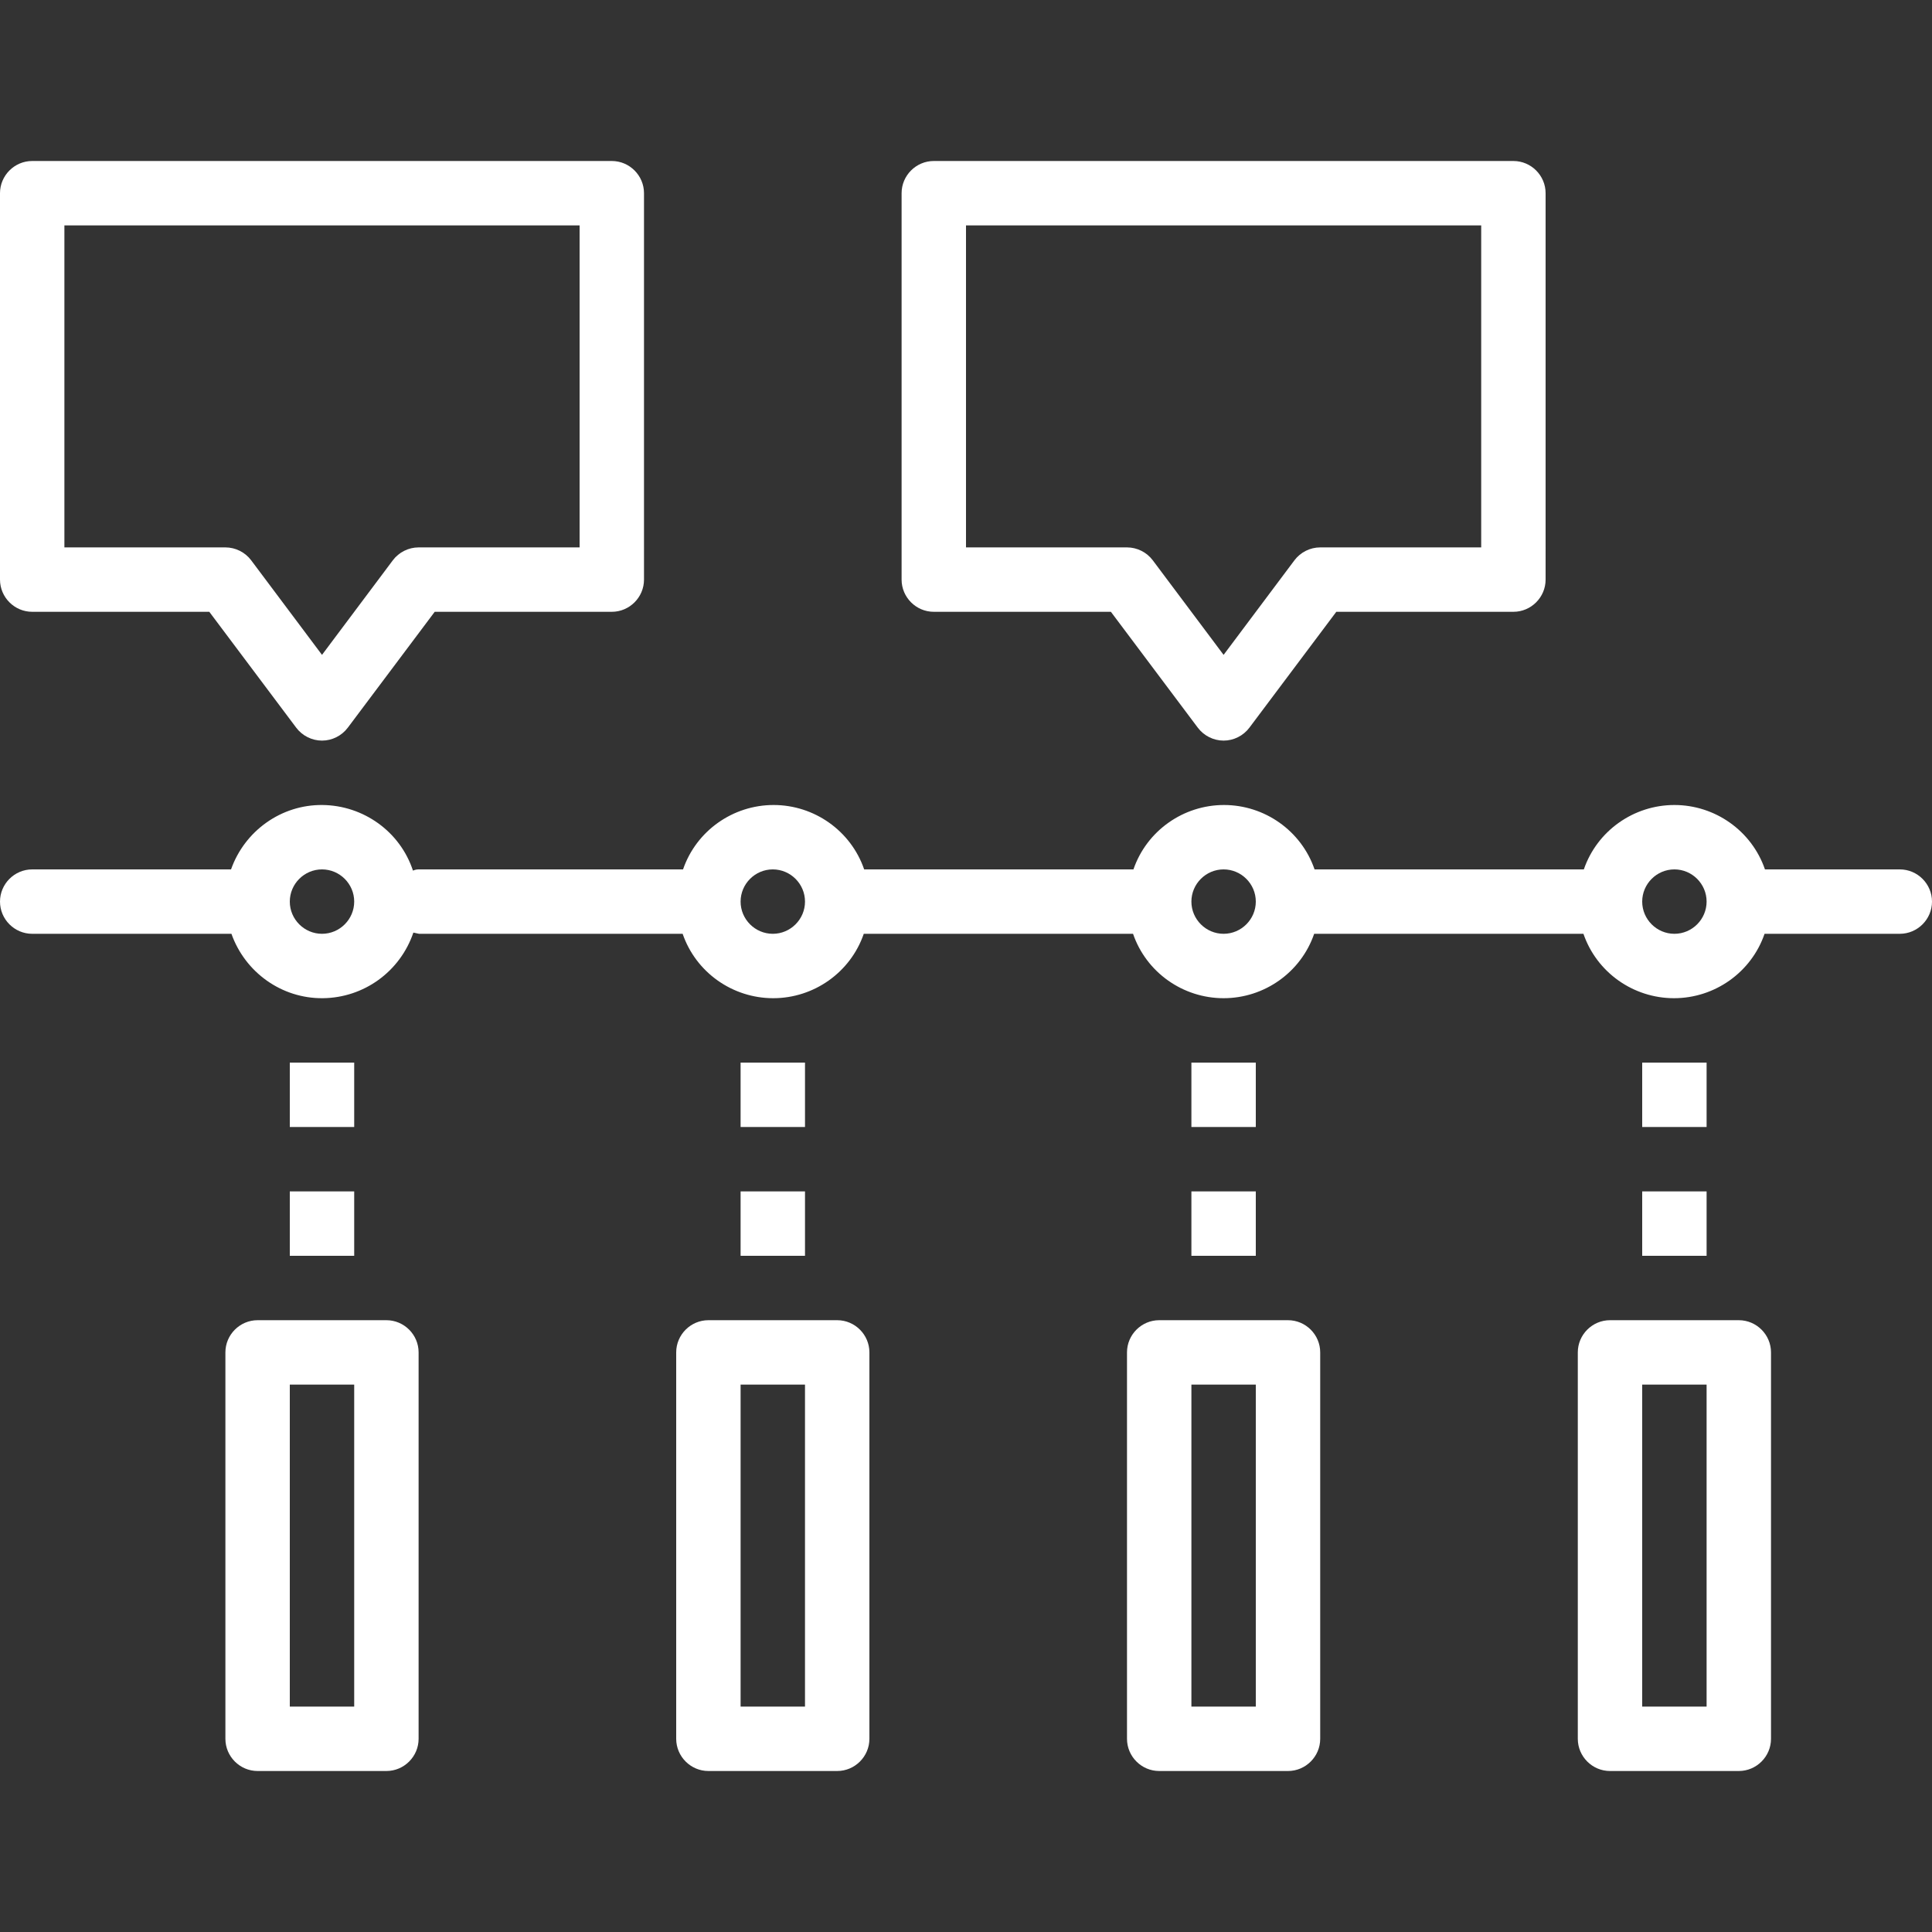 <?xml version="1.0" encoding="utf-8"?>
<!-- Generator: Adobe Illustrator 24.0.0, SVG Export Plug-In . SVG Version: 6.00 Build 0)  -->
<svg version="1.1" id="Capa_1" xmlns="http://www.w3.org/2000/svg" xmlns:xlink="http://www.w3.org/1999/xlink" x="0px" y="0px"
	 viewBox="0 0 480 480" style="enable-background:new 0 0 480 480;" xml:space="preserve">
<rect x="0" y="0" width="480" height="480" fill="#333333" stroke="none"/>
<style type="text/css">
	.st0{fill:#FFFFFF;}
</style>
<path class="st0" d="M472,216h-33.5c-3.3-9.6-12.4-16-22.5-16s-19.2,6.4-22.5,16h-66.9c-3.3-9.6-12.4-16-22.5-16s-19.2,6.4-22.5,16
	h-66.9c-3.3-9.6-12.4-16-22.5-16s-19.2,6.4-22.5,16H104c-0.5,0-0.9,0.1-1.4,0.3c-3.2-9.7-12.3-16.2-22.5-16.3s-19.3,6.4-22.7,16H8
	c-4.4,0-8,3.6-8,8s3.6,8,8,8h49.5c3.4,9.6,12.5,16.1,22.7,16s19.2-6.6,22.5-16.3c0.4,0.1,0.9,0.2,1.4,0.3h65.5
	c3.3,9.6,12.4,16,22.5,16s19.2-6.4,22.5-16h66.9c3.3,9.6,12.4,16,22.5,16s19.2-6.4,22.5-16h66.9c3.3,9.6,12.4,16,22.5,16
	s19.2-6.4,22.5-16H472c4.4,0,8-3.6,8-8S476.4,216,472,216z M80,232c-4.4,0-8-3.6-8-8s3.6-8,8-8s8,3.6,8,8S84.4,232,80,232z M192,232
	c-4.4,0-8-3.6-8-8s3.6-8,8-8s8,3.6,8,8S196.4,232,192,232z M304,232c-4.4,0-8-3.6-8-8s3.6-8,8-8s8,3.6,8,8S308.4,232,304,232z
	 M416,232c-4.4,0-8-3.6-8-8s3.6-8,8-8s8,3.6,8,8S420.4,232,416,232z"/>
<path class="st0" d="M8,152h44l21.6,28.8c1.5,2,3.9,3.2,6.4,3.2s4.9-1.2,6.4-3.2L108,152h44c4.4,0,8-3.6,8-8V48c0-4.4-3.6-8-8-8H8
	c-4.4,0-8,3.6-8,8v96C0,148.4,3.6,152,8,152z M16,56h128v80h-40c-2.5,0-4.9,1.2-6.4,3.2L80,162.7l-17.6-23.5c-1.5-2-3.9-3.2-6.4-3.2
	H16V56z"/>
<path class="st0" d="M276,152l21.6,28.8c1.5,2,3.9,3.2,6.4,3.2s4.9-1.2,6.4-3.2L332,152h44c4.4,0,8-3.6,8-8V48c0-4.4-3.6-8-8-8H232
	c-4.4,0-8,3.6-8,8v96c0,4.4,3.6,8,8,8H276z M240,56h128v80h-40c-2.5,0-4.9,1.2-6.4,3.2L304,162.7l-17.6-23.5c-1.5-2-3.9-3.2-6.4-3.2
	h-40V56z"/>
<path class="st0" d="M56,336v96c0,4.4,3.6,8,8,8h32c4.4,0,8-3.6,8-8v-96c0-4.4-3.6-8-8-8H64C59.6,328,56,331.6,56,336z M72,344h16
	v80H72V344z"/>
<path class="st0" d="M168,336v96c0,4.4,3.6,8,8,8h32c4.4,0,8-3.6,8-8v-96c0-4.4-3.6-8-8-8h-32C171.6,328,168,331.6,168,336z
	 M184,344h16v80h-16V344z"/>
<path class="st0" d="M280,336v96c0,4.4,3.6,8,8,8h32c4.4,0,8-3.6,8-8v-96c0-4.4-3.6-8-8-8h-32C283.6,328,280,331.6,280,336z
	 M296,344h16v80h-16V344z"/>
<path class="st0" d="M392,336v96c0,4.4,3.6,8,8,8h32c4.4,0,8-3.6,8-8v-96c0-4.4-3.6-8-8-8h-32C395.6,328,392,331.6,392,336z
	 M408,344h16v80h-16V344z"/>
<path class="st0" d="M72,264h16v16H72V264z"/>
<path class="st0" d="M72,296h16v16H72V296z"/>
<path class="st0" d="M184,264h16v16h-16V264z"/>
<path class="st0" d="M184,296h16v16h-16V296z"/>
<path class="st0" d="M296,264h16v16h-16V264z"/>
<path class="st0" d="M296,296h16v16h-16V296z"/>
<path class="st0" d="M408,264h16v16h-16V264z"/>
<path class="st0" d="M408,296h16v16h-16V296z"/>
</svg>
